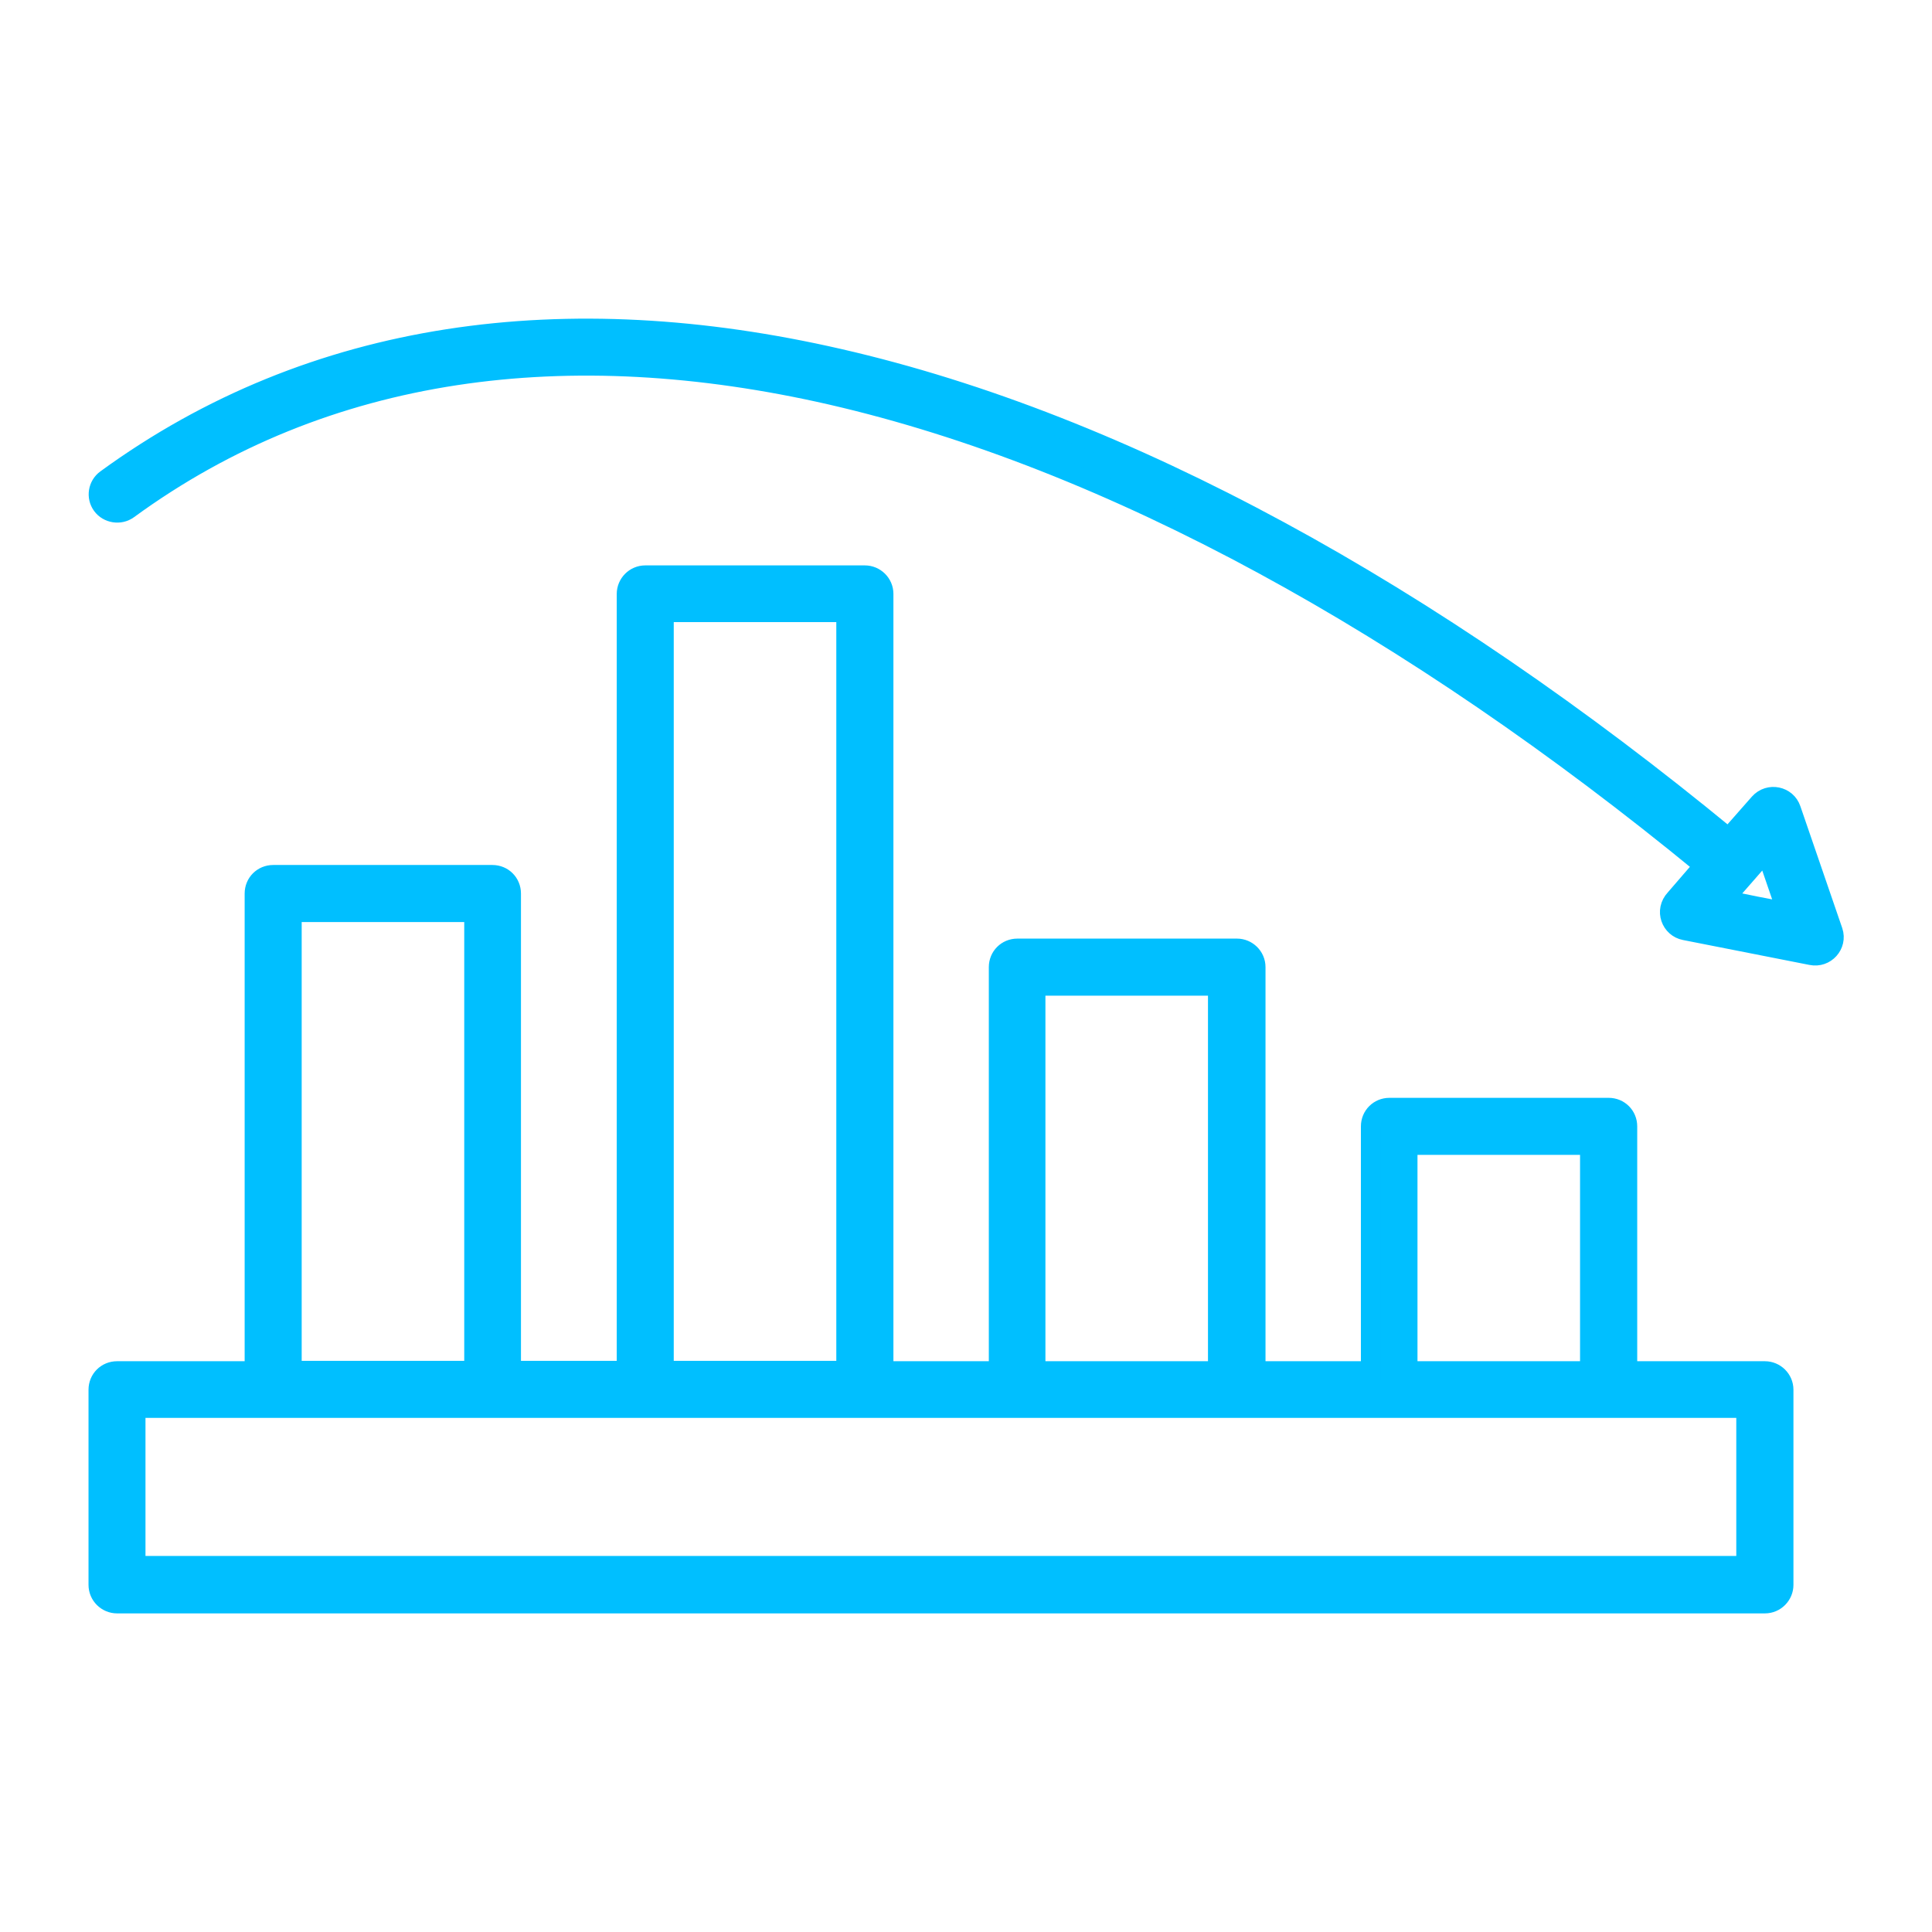 <?xml version="1.0" encoding="UTF-8"?> <svg xmlns="http://www.w3.org/2000/svg" viewBox="0 0 100 100" fill-rule="evenodd"><path d="m93.75 49.453-6.543-1.289c-0.723-0.137-1.074-1.035-0.508-1.641l1.484-1.719c-15.137-12.441-30.723-21.035-45.176-24.355-13.574-3.106-26.152-1.543-36.367 5.918-0.43 0.312-1.055 0.215-1.367-0.215-0.312-0.43-0.215-1.035 0.215-1.348 10.723-7.812 23.828-9.492 37.949-6.25 14.766 3.379 30.645 12.129 46.035 24.805l1.582-1.797c0.508-0.566 1.426-0.371 1.66 0.332l2.168 6.309c0.234 0.703-0.391 1.406-1.133 1.25zm-2.891-2.559 1.621 0.312-1.074-3.125-2.168 2.481zm-84.805 24.062h7.109v-24.707c0-0.547 0.43-0.977 0.977-0.977h11.348c0.547 0 0.977 0.43 0.977 0.977v24.688h5.957v-40.195c0-0.527 0.43-0.977 0.977-0.977h11.367c0.527 0 0.977 0.43 0.977 0.977v40.215h5.938v-20.898c0-0.547 0.43-0.977 0.977-0.977h11.367c0.527 0 0.977 0.43 0.977 0.977v20.898h5.938v-12.656c0-0.547 0.43-0.977 0.977-0.977h11.348c0.547 0 0.977 0.43 0.977 0.977v12.656h7.109c0.527 0 0.977 0.43 0.977 0.977v10.098c0 0.527-0.43 0.977-0.977 0.977h-85.293c-0.527 0-0.977-0.43-0.977-0.977v-10.098c0-0.547 0.43-0.977 0.977-0.977zm84.316 1.934h-83.34v8.145h83.34zm-46.602-41.191h-9.395v39.238h9.414v-39.238zm-19.258 15.527h-9.395v23.711h9.414v-23.711zm57.773 12.051h-9.414v11.68h9.414zm-19.258-8.242h-9.414v19.922h9.414z" fill="#00bfff" stroke-width="1" stroke="#00bfff"></path></svg> 